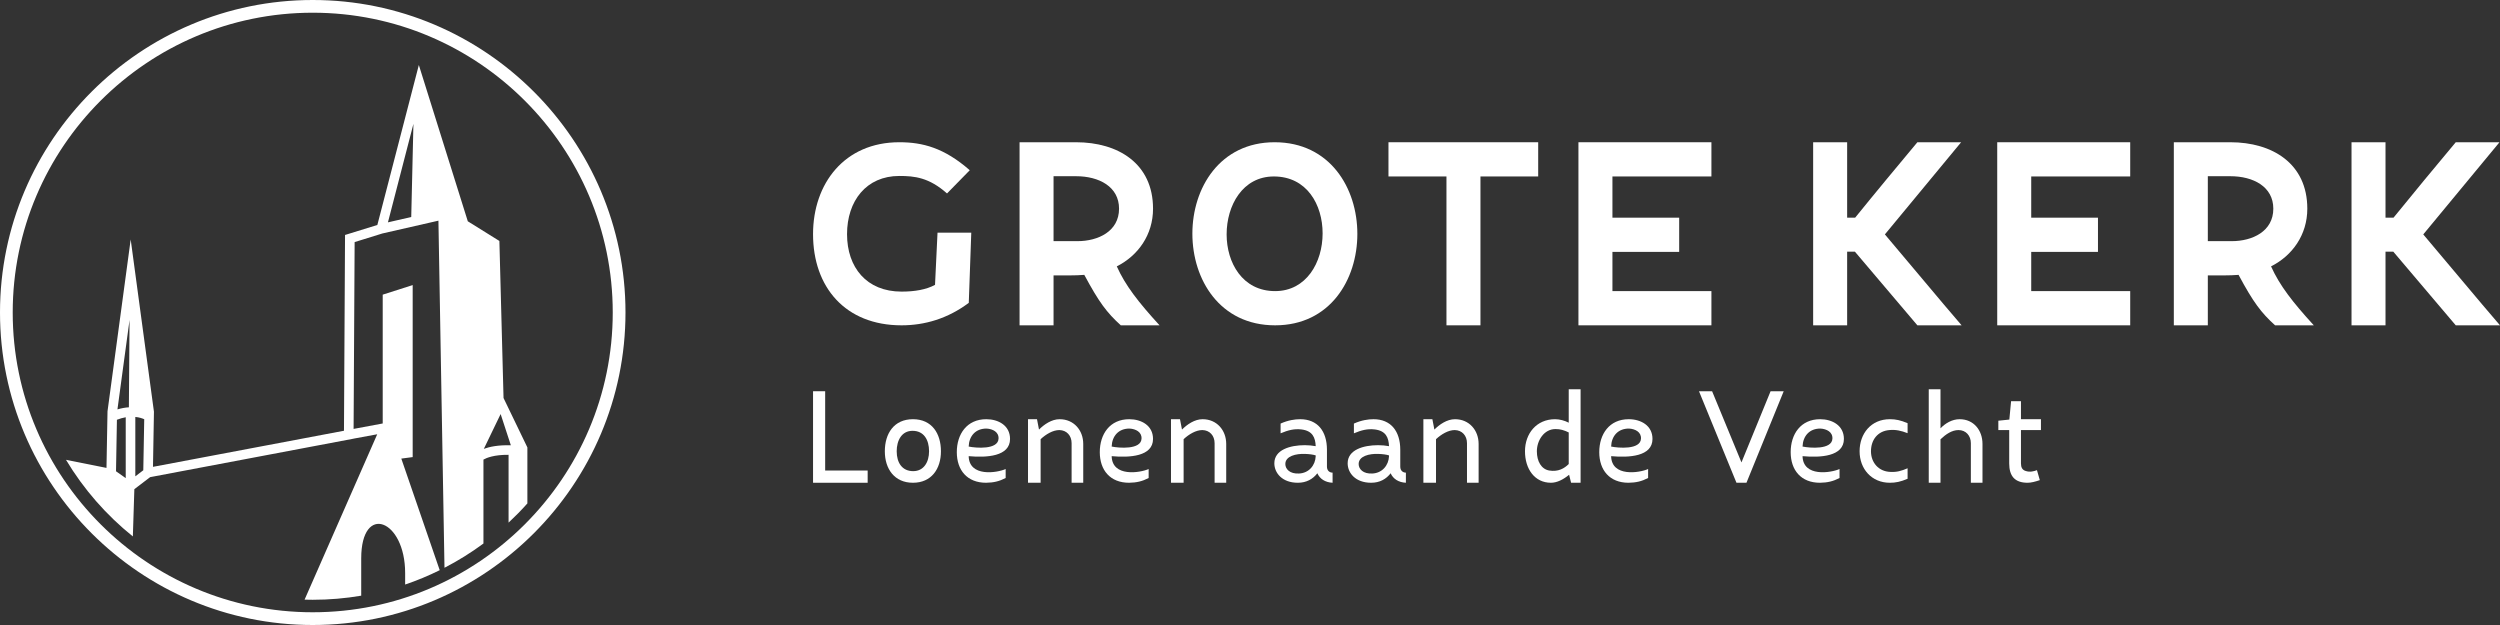 <svg xmlns="http://www.w3.org/2000/svg" width="224" height="56" viewBox="0 0 224 56" fill="none"><rect x="0" y="0" width="224" height="56" fill="#333333" stroke="none"/><g clip-path="url(#clip0_1_185)"><path d="M72.849 20.981C72.849 16.437 75.671 12.745 80.576 12.745C82.659 12.745 84.585 13.237 86.891 15.252L84.853 17.333C83.241 15.9 81.942 15.766 80.576 15.766C77.619 15.766 75.895 18.004 75.895 20.981C75.895 23.957 77.642 26.128 80.777 26.128C81.964 26.128 82.995 25.949 83.778 25.524L84.002 20.846H87.026L86.802 27.135C84.921 28.545 82.86 29.149 80.777 29.149C75.738 29.149 72.849 25.725 72.849 20.981Z" fill="white"></path><path d="M91.353 29.149V12.745H96.414C100.177 12.745 103.312 14.647 103.312 18.698C103.312 21.048 101.969 22.905 100.065 23.867C100.827 25.568 101.991 27.068 103.895 29.149H100.423C99.169 28.008 98.475 27.09 97.153 24.628C96.392 24.696 95.227 24.673 94.869 24.673H94.398V29.149L91.353 29.149ZM96.549 21.607C98.385 21.607 100.267 20.734 100.267 18.698C100.267 16.728 98.475 15.789 96.414 15.789H94.398V21.607H96.549Z" fill="white"></path><path d="M106.837 20.936C106.837 16.84 109.301 12.745 114.206 12.745C119.156 12.745 121.619 16.84 121.619 20.958C121.619 25.053 119.178 29.149 114.251 29.149C109.301 29.149 106.837 25.053 106.837 20.936ZM109.906 21.003C109.906 23.532 111.317 26.083 114.251 26.083C117.05 26.083 118.506 23.509 118.506 20.913C118.506 18.34 117.095 15.811 114.138 15.811C111.339 15.811 109.906 18.407 109.906 21.003Z" fill="white"></path><path d="M132.649 29.149H129.603V15.811H124.407V12.745H137.822V15.811H132.649V29.149Z" fill="white"></path><path d="M150.454 22.569H144.474V26.083H153.343V29.149H141.428V12.745H153.343V15.811H144.474V19.504H150.454V22.569Z" fill="white"></path><path d="M171.797 29.149L166.198 22.547H165.504V29.149H162.458V12.745H165.504V19.504H166.221C168.012 17.288 170.005 14.893 171.797 12.745H175.717L168.886 21.003C170.924 23.397 173.903 27 175.761 29.149H171.797Z" fill="white"></path><path d="M187.978 22.569H181.998V26.083H190.867V29.149H178.952V12.745H190.867V15.811H181.998V19.504H187.978V22.569Z" fill="white"></path><path d="M194.775 29.149V12.745H199.837C203.599 12.745 206.735 14.647 206.735 18.698C206.735 21.048 205.391 22.905 203.487 23.867C204.249 25.568 205.413 27.068 207.317 29.149H203.846C202.591 28.008 201.897 27.09 200.576 24.628C199.814 24.696 198.65 24.673 198.291 24.673H197.821V29.149L194.775 29.149ZM199.971 21.607C201.808 21.607 203.689 20.734 203.689 18.698C203.689 16.728 201.897 15.789 199.837 15.789H197.821V21.607H199.971Z" fill="white"></path><path d="M220.036 29.149L214.437 22.547H213.742V29.149H210.696V12.745H213.742V19.504H214.459C216.251 17.288 218.244 14.893 220.036 12.745H223.955L217.124 21.003C219.162 23.397 222.141 27 224 29.149H220.036Z" fill="white"></path><path d="M73.935 42.159H77.742V43.255H72.849V35.055H73.935L73.935 42.159Z" fill="white"></path><path d="M81.8 37.561C83.502 37.561 84.308 38.847 84.308 40.436C84.308 42.013 83.457 43.255 81.8 43.255C80.143 43.255 79.281 42.013 79.281 40.436C79.281 38.847 80.098 37.561 81.8 37.561ZM81.766 38.601C80.781 38.601 80.344 39.474 80.344 40.436C80.344 41.454 80.826 42.215 81.823 42.215C82.774 42.215 83.244 41.398 83.244 40.436C83.244 39.418 82.785 38.601 81.766 38.601Z" fill="white"></path><path d="M90.107 42.83C89.525 43.132 89.021 43.244 88.35 43.255C86.659 43.255 85.73 42.125 85.73 40.514C85.73 38.903 86.625 37.561 88.372 37.561C89.447 37.561 90.499 38.12 90.499 39.328C90.499 40.906 88.394 41.018 86.793 40.872C86.838 42.763 89.335 42.371 90.107 42.025V42.83ZM88.406 38.4C87.409 38.389 86.827 39.071 86.793 40.011C87.432 40.145 89.424 40.313 89.469 39.306C89.503 38.702 88.943 38.433 88.406 38.4Z" fill="white"></path><path d="M93.24 39.351V43.255H92.109V37.561H92.915L93.094 38.489C93.553 38.031 94.225 37.561 94.942 37.561C96.218 37.561 97.058 38.556 97.058 39.776V43.255H96.016V39.709C96.016 39.038 95.58 38.545 94.919 38.534C94.348 38.534 93.721 38.903 93.24 39.351Z" fill="white"></path><path d="M102.919 42.83C102.337 43.132 101.833 43.244 101.161 43.255C99.471 43.255 98.541 42.125 98.541 40.514C98.541 38.903 99.437 37.561 101.184 37.561C102.259 37.561 103.311 38.12 103.311 39.328C103.311 40.906 101.206 41.018 99.605 40.872C99.65 42.763 102.147 42.371 102.919 42.025V42.83ZM101.217 38.4C100.221 38.389 99.639 39.071 99.605 40.011C100.243 40.145 102.236 40.313 102.281 39.306C102.315 38.702 101.755 38.433 101.217 38.4Z" fill="white"></path><path d="M106.052 39.351V43.255H104.921V37.561H105.727L105.906 38.489C106.365 38.031 107.037 37.561 107.753 37.561C109.03 37.561 109.869 38.556 109.869 39.776V43.255H108.828V39.709C108.828 39.038 108.391 38.545 107.731 38.534C107.16 38.534 106.533 38.903 106.052 39.351Z" fill="white"></path><path d="M118.895 41.812C118.895 42.181 119.141 42.349 119.399 42.349V43.255C118.738 43.222 118.257 42.908 118.033 42.405C117.641 42.919 117.059 43.255 116.286 43.255C114.876 43.255 114.181 42.371 114.181 41.51C114.181 40.302 115.592 39.888 116.913 39.888C117.249 39.888 117.574 39.921 117.887 39.977C117.854 39.217 117.618 38.601 116.611 38.478C115.95 38.4 115.413 38.545 114.741 38.825V37.952C115.413 37.65 116.018 37.561 116.499 37.561C118.033 37.561 118.895 38.612 118.895 40.302V41.812ZM116.387 42.427C117.26 42.394 117.854 41.711 117.887 40.872V40.805C117.663 40.727 117.294 40.682 116.936 40.671C116.129 40.637 115.166 40.861 115.166 41.577C115.166 42.036 115.581 42.472 116.387 42.427Z" fill="white"></path><path d="M125.464 41.812C125.464 42.181 125.71 42.349 125.968 42.349V43.255C125.307 43.222 124.825 42.908 124.601 42.405C124.21 42.919 123.627 43.255 122.855 43.255C121.444 43.255 120.75 42.371 120.75 41.51C120.75 40.302 122.161 39.888 123.482 39.888C123.818 39.888 124.142 39.921 124.456 39.977C124.422 39.217 124.187 38.601 123.18 38.478C122.519 38.4 121.982 38.545 121.31 38.825V37.952C121.982 37.65 122.586 37.561 123.068 37.561C124.601 37.561 125.464 38.612 125.464 40.302V41.812ZM122.956 42.427C123.829 42.394 124.422 41.711 124.456 40.872V40.805C124.232 40.727 123.863 40.682 123.504 40.671C122.698 40.637 121.735 40.861 121.735 41.577C121.735 42.036 122.15 42.472 122.956 42.427Z" fill="white"></path><path d="M128.666 39.351V43.255H127.535V37.561H128.341L128.52 38.489C128.979 38.031 129.651 37.561 130.368 37.561C131.644 37.561 132.484 38.556 132.484 39.776V43.255H131.442V39.709C131.442 39.038 131.006 38.545 130.345 38.534C129.774 38.534 129.147 38.903 128.666 39.351Z" fill="white"></path><path d="M141.621 34.876V43.255H140.77L140.591 42.539C140.065 42.975 139.494 43.255 138.968 43.255C137.501 43.255 136.639 42.013 136.639 40.436C136.639 38.847 137.669 37.561 139.337 37.561C139.74 37.561 140.199 37.684 140.558 37.874V34.876H141.621ZM138.811 42.159C139.617 42.293 140.166 41.968 140.558 41.577V38.747C140.11 38.534 139.808 38.444 139.371 38.444C138.341 38.444 137.703 39.474 137.703 40.436C137.703 41.342 138.106 42.036 138.811 42.159Z" fill="white"></path><path d="M147.671 42.83C147.089 43.132 146.585 43.244 145.913 43.255C144.222 43.255 143.293 42.125 143.293 40.514C143.293 38.903 144.189 37.561 145.935 37.561C147.01 37.561 148.063 38.12 148.063 39.328C148.063 40.906 145.958 41.018 144.357 40.872C144.401 42.763 146.898 42.371 147.671 42.025V42.83ZM145.969 38.4C144.972 38.389 144.39 39.071 144.357 40.011C144.995 40.145 146.988 40.313 147.032 39.306C147.066 38.702 146.506 38.433 145.969 38.4Z" fill="white"></path><path d="M153.404 35.055L156.035 41.432L158.644 35.055H159.82L156.483 43.255H155.587L152.229 35.055H153.404Z" fill="white"></path><path d="M164.822 42.83C164.24 43.132 163.736 43.244 163.065 43.255C161.374 43.255 160.445 42.125 160.445 40.514C160.445 38.903 161.34 37.561 163.087 37.561C164.162 37.561 165.214 38.12 165.214 39.328C165.214 40.906 163.109 41.018 161.508 40.872C161.553 42.763 164.05 42.371 164.822 42.025V42.83ZM163.121 38.4C162.124 38.389 161.542 39.071 161.508 40.011C162.147 40.145 164.139 40.313 164.184 39.306C164.218 38.702 163.658 38.433 163.121 38.4Z" fill="white"></path><path d="M169.375 42.282C169.957 42.315 170.371 42.192 170.92 41.957V42.897C170.293 43.166 169.856 43.255 169.33 43.255C167.695 43.255 166.62 42.013 166.62 40.436C166.62 38.847 167.65 37.561 169.33 37.561C169.856 37.561 170.293 37.65 170.92 37.919V38.814C170.349 38.59 169.856 38.478 169.285 38.534C168.244 38.623 167.639 39.407 167.639 40.436C167.639 41.443 168.322 42.248 169.375 42.282Z" fill="white"></path><path d="M173.868 39.362V43.255H172.816V34.876H173.868V38.377C174.283 37.941 174.899 37.561 175.581 37.561C176.847 37.561 177.631 38.557 177.631 39.776V43.255H176.589V39.709C176.589 39.049 176.153 38.534 175.481 38.534C174.899 38.534 174.35 38.903 173.868 39.362Z" fill="white"></path><path d="M181.078 35.95V37.561H182.869V38.534H181.078V41.521C181.078 41.868 181.19 42.114 181.515 42.203C181.884 42.327 182.253 42.226 182.511 42.125L182.768 43.02C182.332 43.166 181.974 43.255 181.671 43.255C180.518 43.255 180.025 42.651 180.025 41.521V38.534H179.051V37.695L180.037 37.594L180.193 35.95H181.078Z" fill="white"></path><path d="M45.117 35.663L44.745 21.59L44.543 21.464L41.915 19.828L37.528 5.824L33.81 20.158L30.915 21.053L30.82 38.589V38.595L13.707 41.829L13.793 36.919V36.886L11.71 21.458L9.633 36.852L9.541 41.924L5.913 41.199C7.489 43.829 9.524 46.153 11.904 48.064L12.038 43.829L13.452 42.752L31.677 39.306V39.303L33.799 38.911L27.29 53.729C27.533 53.737 27.777 53.74 28.02 53.74C29.502 53.74 30.952 53.614 32.365 53.373V50.036C32.365 45.034 36.301 46.539 36.301 51.345V52.375C37.368 52.014 38.401 51.583 39.398 51.088L35.957 41.09L36.976 40.956V25.543L34.291 26.401V37.943L31.682 38.43L31.775 21.691L34.261 20.919L39.283 19.772L39.826 50.873C41.05 50.24 42.217 49.513 43.317 48.699V41.18C43.586 41.026 44.266 40.738 45.568 40.752V46.828C46.156 46.279 46.719 45.706 47.253 45.107V40.089L45.117 35.663ZM11.265 42.839L10.395 42.226L10.476 37.61C10.745 37.504 11.008 37.434 11.265 37.386V42.839ZM11.548 36.494C11.212 36.514 10.871 36.578 10.523 36.682L11.607 28.67L11.548 36.494ZM12.923 37.566L12.839 42.134L12.125 42.679V37.358C12.483 37.392 12.757 37.487 12.923 37.563V37.566ZM36.847 19.444L34.759 19.923L37.043 11.1L36.847 19.444ZM43.351 40.217L44.857 37.098L45.772 39.898C44.633 39.862 43.855 40.033 43.351 40.217Z" fill="white"></path><path d="M28.02 0C12.57 0 0 12.56 0 27.999C0 43.437 12.57 56 28.02 56C43.471 56 56.044 43.437 56.044 27.999C56.044 12.56 43.471 0 28.02 0ZM28.02 54.859C13.2 54.859 1.139 42.808 1.139 27.999C1.139 13.19 13.2 1.139 28.02 1.139C42.841 1.139 54.902 13.19 54.902 27.999C54.902 42.808 42.844 54.859 28.02 54.859Z" fill="white"></path></g><defs><clipPath id="clip0_1_185"><rect width="224" height="56" fill="white"></rect></clipPath></defs></svg>